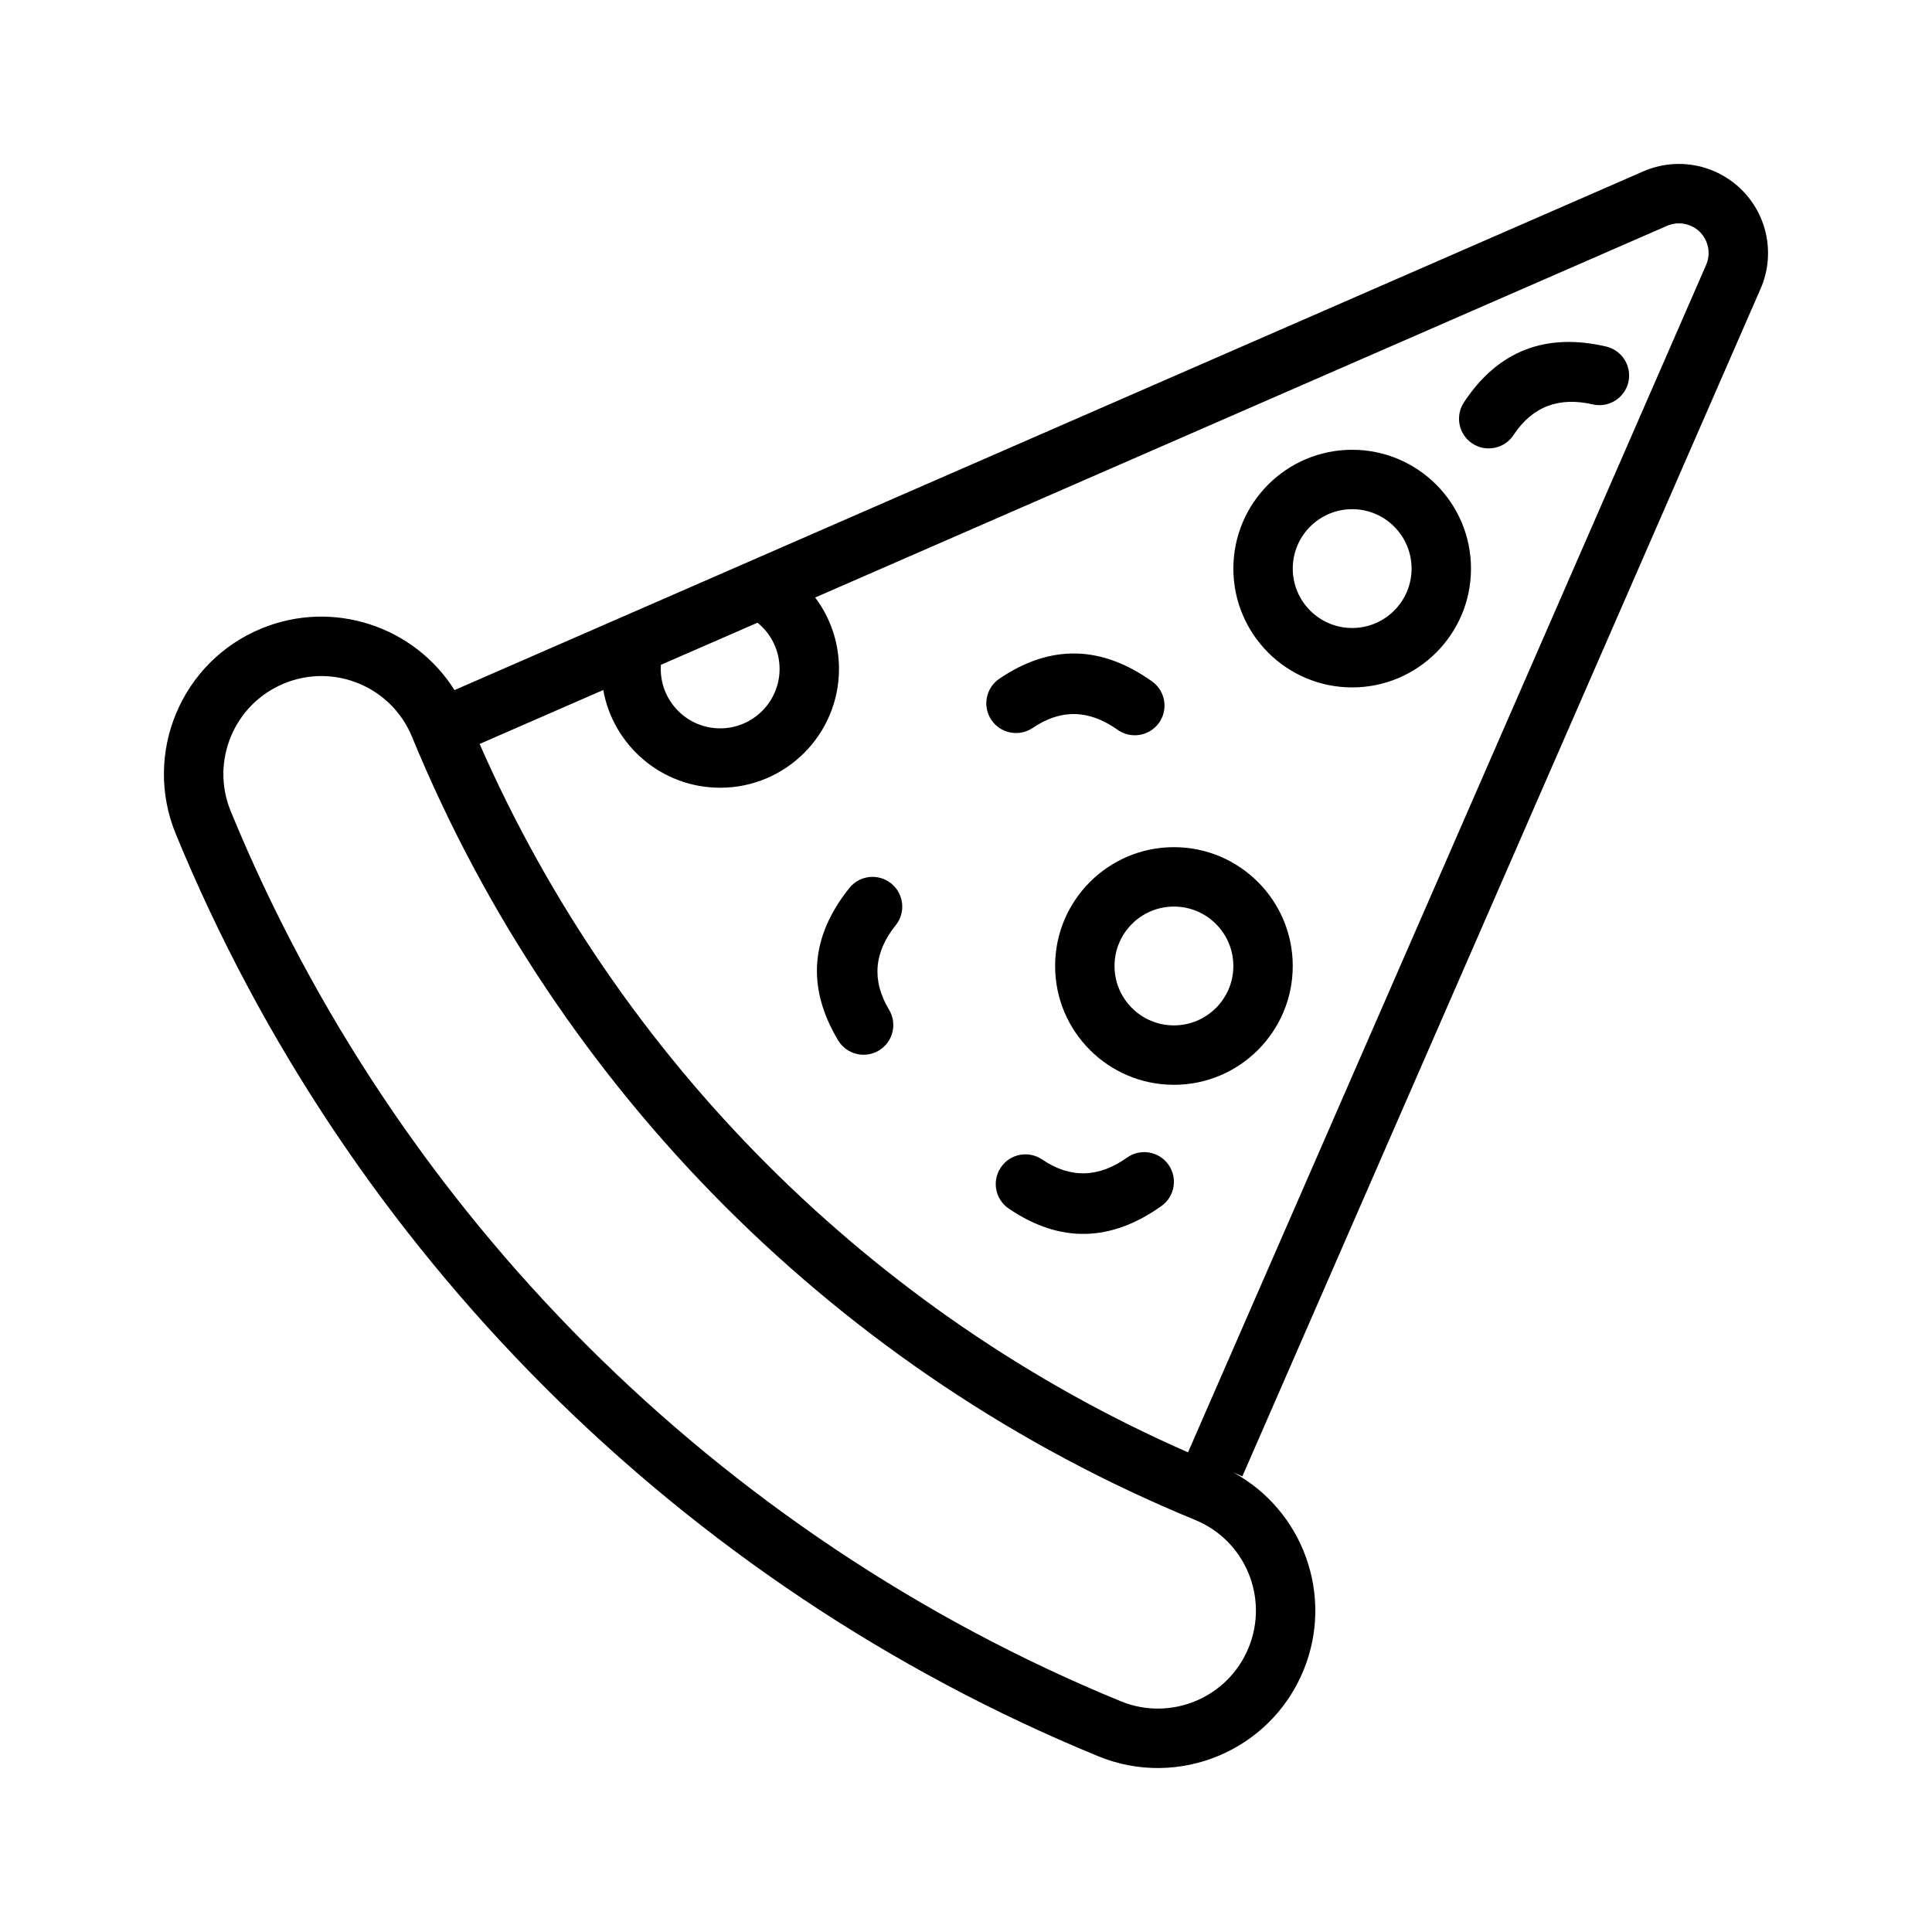 <?xml version="1.0" encoding="UTF-8"?>
<!-- Uploaded to: SVG Repo, www.svgrepo.com, Generator: SVG Repo Mixer Tools -->
<svg fill="#000000" width="800px" height="800px" version="1.1" viewBox="144 144 512 512" xmlns="http://www.w3.org/2000/svg">
 <path d="m264.46 326.88 315.02-137.46c8.91-3.891 19.27-1.922 26.152 4.945 6.863 6.879 8.832 17.238 4.941 26.148-39.328 90.137-137.34 314.74-137.34 314.74l-2.391-1.039c18.434 10.031 26.766 32.594 18.594 52.461-8.738 21.301-33.141 31.488-54.43 22.734-110.57-45.438-198.99-133.86-244.43-244.43-8.754-21.285 1.434-45.691 22.734-54.43 19.035-7.824 40.527-0.52 51.137 16.328zm196.28 219.93c13.258 5.445 19.586 20.625 14.141 33.879-5.449 13.258-20.625 19.602-33.883 14.156-106.68-43.832-192.02-129.16-235.85-235.85-5.445-13.254 0.898-28.434 14.156-33.879 13.258-5.449 28.434 0.879 33.879 14.137 38.574 93.898 113.66 168.98 207.55 207.55zm-1.902-17.918 137.3-314.68c1.293-2.961 0.648-6.422-1.637-8.723-2.297-2.281-5.762-2.93-8.723-1.637l-225.75 98.496c3.969 5.273 6.312 11.82 6.312 18.922 0 17.383-14.105 31.488-31.484 31.488-15.477 0-28.355-11.176-30.984-25.898l-32.766 14.297c36.73 83.711 104.04 151.02 187.73 187.73zm-47.5-64.598c13.664 9.289 27.141 8.801 40.461-0.691 3.543-2.519 4.359-7.449 1.84-10.973-2.516-3.543-7.445-4.363-10.973-1.844-7.398 5.273-14.895 5.637-22.496 0.488-3.59-2.441-8.488-1.512-10.926 2.094-2.441 3.59-1.512 8.484 2.094 10.926zm43.766-95.785c-17.379 0-31.488 14.105-31.488 31.488 0 17.379 14.109 31.488 31.488 31.488 17.383 0 31.488-14.109 31.488-31.488 0-17.383-14.105-31.488-31.488-31.488zm-75.492 43.09c-4.723-7.871-3.918-15.336 1.766-22.418 2.723-3.387 2.172-8.344-1.215-11.07-3.398-2.723-8.359-2.172-11.066 1.215-10.234 12.766-11.477 26.195-2.992 40.367 2.234 3.731 7.086 4.941 10.801 2.707 3.731-2.234 4.941-7.07 2.707-10.801zm75.492-27.348c8.691 0 15.746 7.055 15.746 15.746 0 8.688-7.055 15.742-15.746 15.742-8.691 0-15.742-7.055-15.742-15.742 0-8.691 7.051-15.746 15.742-15.746zm-37.422-47.34c7.59-5.164 15.082-4.789 22.48 0.484 3.543 2.519 8.457 1.703 10.992-1.84 2.519-3.543 1.684-8.453-1.844-10.973-13.32-9.496-26.812-9.984-40.477-0.711-3.59 2.441-4.535 7.352-2.094 10.941 2.438 3.59 7.336 4.535 10.941 2.098zm-72.941-27.883-25.602 11.16c-0.016 0.363-0.031 0.727-0.031 1.086 0 8.691 7.055 15.746 15.746 15.746 8.688 0 15.742-7.055 15.742-15.746 0-4.941-2.281-9.367-5.856-12.246zm157.6-45.832c-17.383 0-31.488 14.105-31.488 31.488 0 17.379 14.105 31.488 31.488 31.488 17.379 0 31.488-14.109 31.488-31.488 0-17.383-14.109-31.488-31.488-31.488zm0 15.742c8.691 0 15.742 7.055 15.742 15.746s-7.051 15.742-15.742 15.742c-8.691 0-15.746-7.051-15.746-15.742s7.055-15.746 15.746-15.746zm42.758-19.648c5.055-7.652 12.125-10.168 20.973-8.121 4.234 0.988 8.469-1.656 9.461-5.891 0.977-4.219-1.668-8.453-5.887-9.445-15.934-3.699-28.59 1.008-37.691 14.797-2.394 3.625-1.387 8.52 2.234 10.914 3.637 2.375 8.52 1.383 10.91-2.254z" fill-rule="evenodd"/>
</svg>